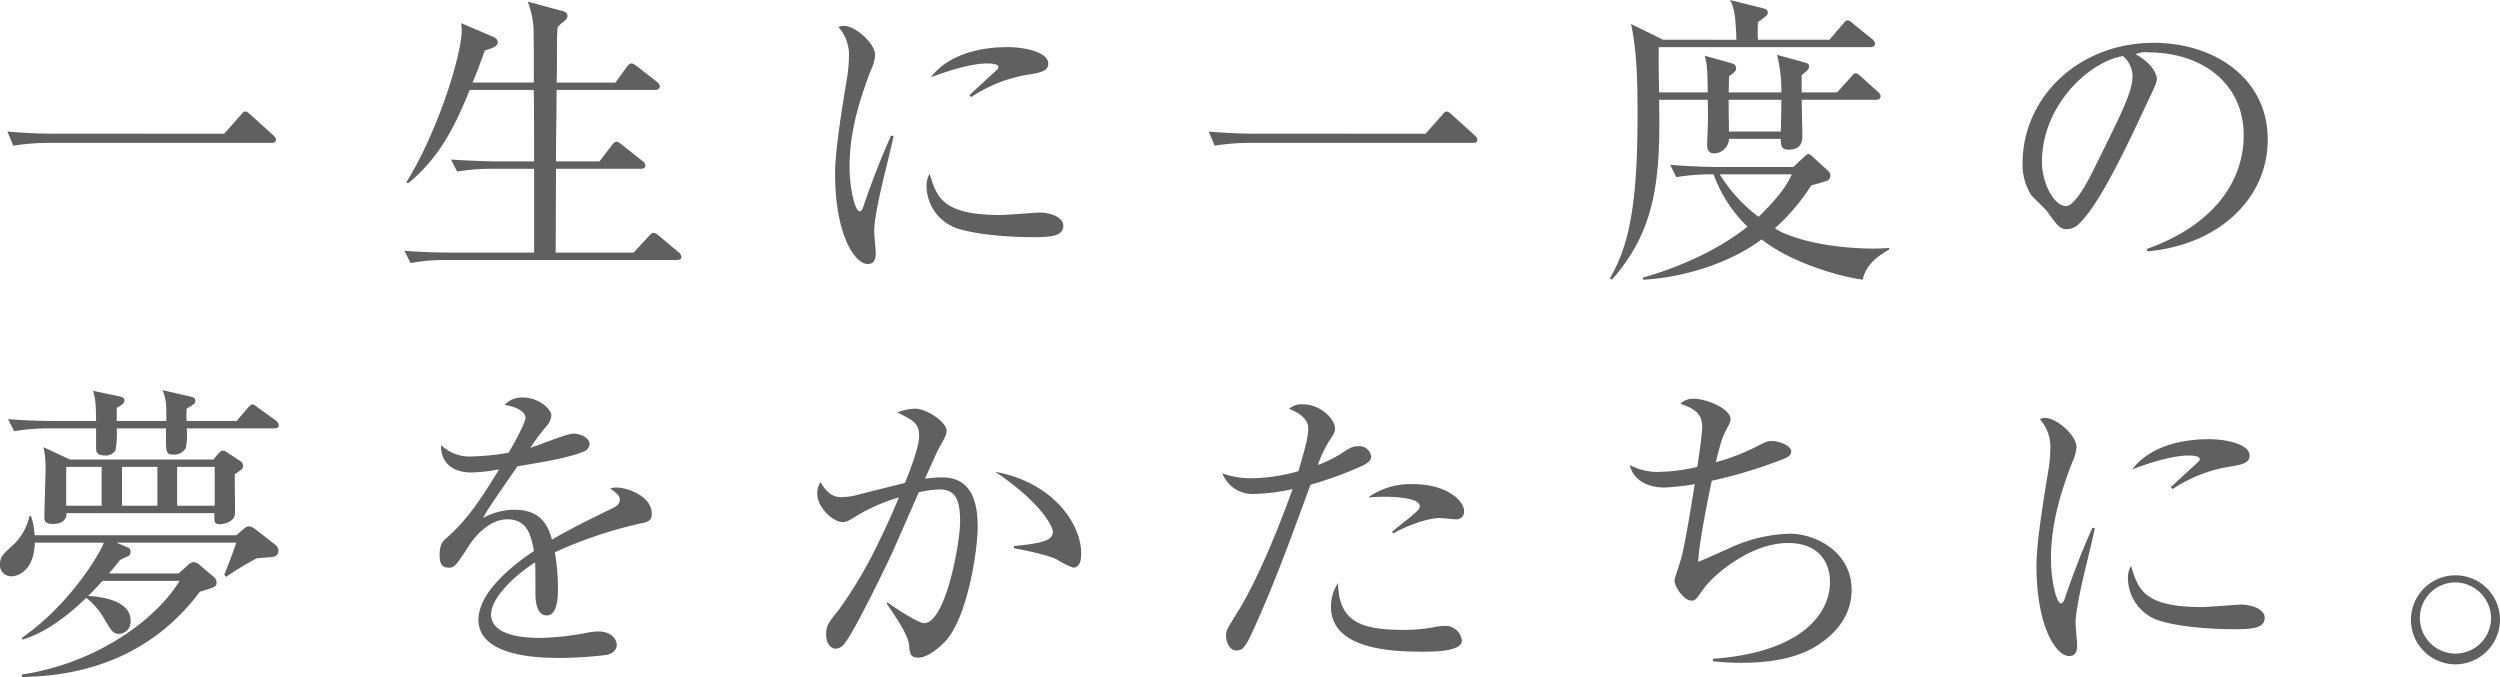 <svg xmlns="http://www.w3.org/2000/svg" width="446.38" height="120.875" viewBox="0 0 446.38 120.875">
  <path id="パス_16661" data-name="パス 16661" d="M11.825-22.22c-.33,0-4.29,0-8.415-.385l1.045,2.53a39.751,39.751,0,0,1,6.49-.5h39.6c.33,0,.825-.055.825-.6,0-.33-.275-.55-.55-.825l-3.96-3.575c-.33-.275-.6-.6-.935-.6-.385,0-.55.275-.88.66l-2.915,3.3ZM123.75-.22a1.227,1.227,0,0,0-.55-.88l-3.355-2.805c-.5-.44-.77-.605-1.045-.605s-.5.22-.935.66l-2.64,2.86H101.31V-1.1c0-1.65.055-12.485.055-14.85H116.49c.6,0,.825-.275.825-.55a1.122,1.122,0,0,0-.55-.88l-3.63-2.86c-.44-.385-.715-.55-.99-.55-.22,0-.44.165-.825.66l-2.2,2.86h-7.755c0-4.07.055-4.95.11-12.76h17.6c.5,0,.825-.275.825-.6a1.284,1.284,0,0,0-.55-.88l-3.465-2.695c-.495-.385-.77-.55-1.045-.55-.33,0-.6.275-.88.66l-1.98,2.75h-10.5c.055-2.31.055-2.31.055-5.83,0-2.805.055-3.19.11-4.015a5.09,5.09,0,0,1,1.1-1.045c.55-.44.66-.715.66-1.045,0-.495-.385-.715-.825-.825l-6.27-1.7A15.715,15.715,0,0,1,97.35-41.14c.055,1.375.055,8.25.055,9.79H86.46c.715-1.65,1.32-3.3,2.2-5.72,1.21-.385,2.31-.715,2.31-1.485,0-.44-.33-.715-.77-.935l-5.775-2.475a9.256,9.256,0,0,1,.11,1.1c0,4.95-4.565,18.81-9.9,27.335l.33.165c6.16-5,8.855-11.495,11-16.665H97.4c.055,4.29.055,8.525.055,12.76H91.08c-1.65,0-5.06-.11-8.47-.33l1.1,2.145a37,37,0,0,1,6.49-.5h7.26V-.99H82.72c-1.65,0-5.005-.055-8.415-.33L75.4.88A33.931,33.931,0,0,1,81.84.33h41.085C123.42.33,123.75.22,123.75-.22Zm65.505-34.54c0-1.925-3.9-2.915-7.315-2.915-5.115,0-10.67,1.43-13.64,5.39,4.18-1.6,7.81-2.475,10.01-2.475.33,0,2.035,0,2.035.605a.5.5,0,0,1-.165.44c-.165.165-4.18,3.85-5,4.62l.33.33a25.782,25.782,0,0,1,10.615-4.07C188.1-33.165,189.255-33.5,189.255-34.76ZM191.95-5.775c0-1.54-2.31-2.365-4.235-2.365-.55,0-5.885.44-6.985.44-10.395,0-11.385-3.19-12.65-7.37a4.254,4.254,0,0,0-.55,2.31,8.046,8.046,0,0,0,5.555,7.48c4.785,1.485,12.155,1.54,13.475,1.54C190.025-3.74,191.95-4.015,191.95-5.775Zm-30.3-16.005-.44-.11c-1.98,4.235-4.29,10.615-4.9,12.485-.11.385-.385,1.045-.715,1.045-.88,0-1.815-4.235-1.815-8.03,0-5.995,1.705-11.77,3.85-17.27a7.376,7.376,0,0,0,.715-2.585c0-2.145-3.575-5.225-5.555-5.225a2.2,2.2,0,0,0-.99.22,7.4,7.4,0,0,1,1.87,5.335,25.49,25.49,0,0,1-.33,3.685c-.935,5.665-2.145,13.09-2.145,17.05,0,11.165,3.575,16.225,5.83,16.225,1.32,0,1.43-1.1,1.43-2.035,0-.55-.275-3.19-.275-3.795,0-2.475,1.265-7.755,1.925-10.505C160.545-17.05,161.315-20.24,161.645-21.78Zm64.68-.44c-.33,0-4.29,0-8.415-.385l1.045,2.53a39.75,39.75,0,0,1,6.49-.5h39.6c.33,0,.825-.055.825-.6,0-.33-.275-.55-.55-.825l-3.96-3.575c-.33-.275-.6-.6-.935-.6-.385,0-.55.275-.88.66l-2.915,3.3ZM301.4-14.465a39.3,39.3,0,0,1,6.655-.5,24.741,24.741,0,0,0,6.05,9.35c-5.94,4.73-13.64,7.7-18.645,9.075V3.85c7.59-.385,15.9-3.19,21.175-7.2,4.84,3.905,13.31,6.545,18.04,7.2.605-2.64,2.42-4.015,4.73-5.39v-.275c-.825.055-1.7.11-2.915.11-1.87,0-9.57-.165-15.62-2.64a9.592,9.592,0,0,1-1.87-.99,36.5,36.5,0,0,0,6.49-7.645c1.98-.55,2.255-.66,2.64-.77a.954.954,0,0,0,.77-.99,1.058,1.058,0,0,0-.44-.88l-2.53-2.31c-.385-.385-.715-.66-.935-.66s-.385.165-.77.5L322.3-16.28H308.77c-1.045,0-4.785-.055-8.47-.385Zm20.625-.5c-.77,1.6-1.76,3.52-5.94,7.59a27.667,27.667,0,0,1-6.93-7.59Zm-22.99-24.035-5.72-2.805c1.155,5.445,1.155,11.11,1.155,16.72,0,16.17-1.7,23.21-4.95,28.71l.385.22c7.7-8.745,8.745-17.655,8.415-32.12h8.69c.055,2.75.055,3.465,0,5.115,0,.44-.11,2.585-.11,3.025,0,.6.22,1.43,1.21,1.43a2.715,2.715,0,0,0,2.7-2.585h9.24c0,1.1.055,1.925,1.375,1.925,2.475,0,2.475-1.7,2.475-2.585,0-.935-.11-5.335-.11-6.325h13.2c.385,0,.88-.11.88-.6,0-.385-.165-.55-.55-.88L334.4-32.4c-.44-.385-.6-.6-.99-.6-.275,0-.44.22-.88.715l-2.42,2.695h-6.325v-3.08c.88-.715,1.32-1.045,1.32-1.54,0-.605-.44-.605-.935-.77l-4.785-1.32a25.939,25.939,0,0,1,.77,6.71h-9.4c0-.605.055-2.365.055-2.86.44-.33,1.265-.88,1.265-1.375,0-.715-.44-.88-1.045-1.045l-4.565-1.265c.495,1.705.495,2.97.55,6.545h-8.69c-.055-2.585-.11-6.71-.055-8.085H336.05c.33,0,.825-.11.825-.6a1.179,1.179,0,0,0-.495-.825l-3.465-2.805c-.5-.44-.715-.55-.99-.55s-.495.33-.825.715l-2.365,2.75h-12.76a29.555,29.555,0,0,1,0-3.135c1.6-1.155,1.76-1.32,1.76-1.76,0-.495-.385-.605-.99-.77l-5.775-1.43c.825,1.32,1.045,3.3,1.155,7.1Zm21.12,10.725c0,.88-.055,4.84-.11,5.665H310.8c-.055-4.07-.055-4.51-.055-5.665ZM407-21.175c0-11.055-9.68-17.27-20.35-17.27-13.42,0-23.43,9.735-23.43,21.56a10.212,10.212,0,0,0,1.54,5.61c.385.495,2.585,2.53,2.97,3.08,1.65,2.31,2.145,3.025,3.41,3.025a3.188,3.188,0,0,0,1.76-.605c3.74-3.08,8.91-14.135,12.43-21.67,1.705-3.575,1.87-3.96,1.87-4.565,0-.77-.825-2.805-3.8-4.4a4.339,4.339,0,0,1,2.255-.33c9.57,0,17.05,5.5,17.05,14.795,0,8.36-5.5,16.115-17.27,20.295l.055.44C398.09-2.31,407-10.505,407-21.175ZM382.855-32.56c0,2.86-1.815,6.435-7.315,17.49-.935,1.87-3.08,5.775-4.565,5.775-2.145,0-4.29-4.125-4.29-7.865,0-10.12,8.415-17.93,14.465-18.92A4.807,4.807,0,0,1,382.855-32.56ZM14.575,35.955l-4.73-2.2a16.429,16.429,0,0,1,.385,3.8c0,1.265-.22,7.425-.22,8.8,0,.385,0,1.1,1.54,1.1.44,0,2.42,0,2.42-1.925h26.4V46.57c0,.44.055.935.99.935.22,0,2.7-.165,2.7-2.035,0-.99-.055-5.83-.055-6.875,1.375-.935,1.485-1.045,1.485-1.54a.97.97,0,0,0-.495-.825L42.9,34.855c-.66-.44-.825-.495-.99-.495-.275,0-.44.11-.935.66l-.77.935Zm15.62,1.32v6.93H23.87v-6.93Zm-9.955,0v6.93H13.915v-6.93Zm13.475,6.93v-6.93h6.71v6.93ZM5.995,74.785c13.31-.165,24.255-5.115,31.79-15.235,2.75-.825,2.97-.88,2.97-1.595a1.288,1.288,0,0,0-.385-.935l-2.585-2.2a1.87,1.87,0,0,0-1.155-.55,1.83,1.83,0,0,0-1.045.6l-1.6,1.43H21.56c.88-1.045,1.375-1.65,1.925-2.365.22-.165,1.43-.66,1.65-.825a.986.986,0,0,0,.275-.715.759.759,0,0,0-.44-.715l-2.09-.88h21.4c-.55,1.705-1.815,4.95-2.145,5.72l.33.385a55.235,55.235,0,0,1,5.445-3.3c.5-.055,2.915-.22,3.19-.33a1.066,1.066,0,0,0,.715-.99,1.519,1.519,0,0,0-.55-1.1l-3.685-2.86a2.017,2.017,0,0,0-1.045-.44c-.33,0-.5.11-1.045.55l-1.21,1.045H8.25a10.315,10.315,0,0,0-.66-3.465H7.37A10.2,10.2,0,0,1,4.345,51.3C2.64,52.84,2.09,53.335,2.09,54.655A1.979,1.979,0,0,0,4.18,56.8c1.21,0,4.015-1.1,4.125-5.995h12.32C19.58,53.5,14.08,62.19,6.05,67.745v.385c4.235-1.265,8.305-4.4,11.44-7.48a12.745,12.745,0,0,1,3.135,3.63c1.375,2.31,1.65,2.805,2.75,2.805A2.158,2.158,0,0,0,25.41,64.72c0-4.015-6.545-4.345-7.59-4.4,1.1-1.045,1.815-1.87,2.585-2.695h13.75c-4.18,6.93-14.9,14.74-28.16,16.72ZM22.935,29.08V26.715c.605-.33,1.375-.715,1.375-1.265,0-.385-.165-.6-.88-.77l-4.73-.99c.495,1.6.495,2.53.55,5.39H11.99c-1.65,0-5.06-.055-8.47-.33L4.62,30.9a37,37,0,0,1,6.49-.5h8.14v3.52c0,.5,0,1.32,1.6,1.32a2.06,2.06,0,0,0,1.87-.935,17.926,17.926,0,0,0,.22-3.905h8.8c-.055,4.235-.11,4.675,1.32,4.675a2.379,2.379,0,0,0,2.2-1.155,11.9,11.9,0,0,0,.165-3.52H50.985c.385,0,.88-.055.88-.55a1.211,1.211,0,0,0-.55-.88L48.18,26.715c-.44-.33-.715-.6-1.045-.6-.22,0-.55.33-.88.715L44.33,29.08H35.42a14.606,14.606,0,0,1,0-2.2c1.375-.825,1.54-.935,1.54-1.43,0-.44-.33-.6-.77-.715L31.13,23.58c.66,1.815.66,2.255.66,5.5ZM118.47,45.635c0-3.08-4.29-4.675-6.27-4.675a3.426,3.426,0,0,0-1.155.165c1.265.935,1.705,1.265,1.705,1.98s-.385,1.1-1.375,1.595c-1.6.77-6.985,3.355-10.725,5.555-.6-2.035-1.65-5.335-6.71-5.335A11.892,11.892,0,0,0,88.33,46.4c.715-1.32,1.21-2.09,6.16-9.24,3.135-.5,9.185-1.485,11.715-2.585A1.532,1.532,0,0,0,107.36,33.2c0-1.1-1.6-1.87-2.915-1.87-1.155,0-6.435,2.2-7.645,2.53a34.824,34.824,0,0,1,2.86-3.85,3.3,3.3,0,0,0,.88-1.925c0-1.155-2.31-3.19-5-3.19a4.173,4.173,0,0,0-3.355,1.32c2.53.33,3.74,1.485,3.74,2.255,0,.935-2.255,5.005-3.025,6.27a42.929,42.929,0,0,1-6.38.66A7.255,7.255,0,0,1,80.85,33.37c-.11,2.86,1.705,4.9,5.445,4.9a29.646,29.646,0,0,0,4.9-.55c-2.7,4.455-5.5,8.91-9.4,12.265-.605.55-1.21,1.045-1.21,3.025,0,1.32.275,2.255,1.6,2.255.935,0,1.155-.055,3.63-3.9.88-1.43,3.52-4.73,6.875-4.73,3.465,0,4.235,2.75,4.73,5.665-3.135,2.09-9.9,7.1-9.9,12.265,0,6.82,11.55,6.82,14.575,6.82a72.788,72.788,0,0,0,8.415-.55c.715-.165,1.705-.77,1.705-1.76s-.935-2.42-3.3-2.42a11.184,11.184,0,0,0-1.925.22,49.621,49.621,0,0,1-8.415.935c-1.6,0-8.8,0-8.8-4.18,0-2.97,4.18-6.985,7.865-9.295.055.825.055,4.565.055,5.39,0,.935,0,4.07,2.035,4.07,1.98,0,1.98-3.63,1.98-4.785a37.293,37.293,0,0,0-.55-6.49A77.339,77.339,0,0,1,116.6,47.34C117.755,47.12,118.47,46.9,118.47,45.635Zm76.67,7.15c0-5.39-5.06-12.76-15.345-14.63,8.525,5.72,10.285,10.01,10.285,10.615,0,1.54-1.375,2.09-6.93,2.64v.385c.5.11,5.5.99,7.59,1.98a14.989,14.989,0,0,0,2.97,1.485C195.14,55.26,195.14,53.225,195.14,52.785ZM176.66,48c0-4.565-1.155-8.855-6.38-8.855-1.21,0-2.31.165-3.025.22.825-1.815,2.145-4.84,2.475-5.39,1.265-2.255,1.375-2.53,1.375-3.19,0-1.485-3.52-3.9-5.61-3.9a9.342,9.342,0,0,0-3.19.66c2.97,1.485,3.9,1.98,3.9,4.235,0,1.925-1.65,6.16-2.53,8.36-2.695.66-7.315,1.815-8.14,2.035a12.171,12.171,0,0,1-3.19.5c-.99,0-2.365-.22-3.74-2.695a3.836,3.836,0,0,0-.6,1.98c0,2.585,2.8,5.17,4.565,5.17.6,0,1.045-.22,2.365-1.045a31.813,31.813,0,0,1,7.645-3.355c-1.045,2.585-2.2,5.115-3.41,7.59a79.086,79.086,0,0,1-7.315,12.485c-1.87,2.31-2.255,2.805-2.255,4.455,0,1.54.825,2.475,1.7,2.475a2.18,2.18,0,0,0,1.705-1.1c1.76-2.145,7.92-14.96,8.305-15.84.6-1.32,4.07-9.24,4.84-11a21.458,21.458,0,0,1,3.63-.495c2.585,0,3.74,1.32,3.74,5.72,0,3.85-2.585,18.15-6.435,18.15-1.1,0-5.39-2.86-6.6-3.74l-.055.275c1.54,2.255,3.795,5.555,3.96,7.315.165,1.65.275,2.31,1.65,2.31,1.705,0,3.74-1.76,4.84-2.915C174.955,64,176.66,51.85,176.66,48Zm86.845-2.805c0-1.87-3.025-4.84-9.13-4.84A12.971,12.971,0,0,0,246.4,42.72c.825-.055,1.76-.11,3.08-.11.715,0,6.1.055,6.1,1.65,0,.55-.165.66-1.815,2.09-.44.33-2.64,2.09-3.135,2.53l.275.275c1.54-.99,5.83-2.75,8.25-2.75.385,0,2.365.22,2.8.22A1.349,1.349,0,0,0,263.505,45.195Zm-.385,23.1a2.976,2.976,0,0,0-2.915-2.64,11.787,11.787,0,0,0-2.255.275,28.092,28.092,0,0,1-5.445.44c-7.535,0-11.385-1.54-11.5-8.36a7.392,7.392,0,0,0-1.265,4.235c0,7.315,9.955,8.03,16.28,8.03C257.95,70.275,263.12,70.275,263.12,68.295ZM246.9,35.4a2.072,2.072,0,0,0-2.255-1.815c-1.045,0-1.43.22-3.19,1.375a23.41,23.41,0,0,1-4.07,1.98,22.63,22.63,0,0,1,2.035-4.29c.825-1.265,1.045-1.595,1.045-2.2,0-1.65-2.475-4.345-5.775-4.345a3.125,3.125,0,0,0-2.42.825c.44.165,3.41,1.21,3.41,3.465,0,1.045-.165,2.31-1.76,7.645a32.211,32.211,0,0,1-8.3,1.265,15.1,15.1,0,0,1-5.28-.88,5.768,5.768,0,0,0,5.555,3.685,34.2,34.2,0,0,0,6.985-.88,7.157,7.157,0,0,1-.275.77c-.99,2.805-5.28,14.3-9.4,20.955-2.145,3.465-2.2,3.52-2.2,4.51,0,1.045.6,2.585,1.815,2.585,1.155,0,1.6-.55,2.86-3.245,3.96-8.58,7.15-17.49,10.4-26.345a68.186,68.186,0,0,0,9.075-3.3C246.73,36.45,246.9,35.9,246.9,35.4ZM332.7,59.22c0-6.71-6.325-10.01-11.055-10.01a26.848,26.848,0,0,0-10.175,2.31c-4.675,2.09-5.17,2.31-6.16,2.695.11-3.135,1.65-10.835,2.42-14.465a84.881,84.881,0,0,0,12.98-3.96c.55-.22,1.21-.605,1.21-1.265,0-1.045-2.09-1.87-3.52-1.87-.66,0-.935.11-2.365.825a38.472,38.472,0,0,1-7.59,2.97c.99-4.125,1.375-4.84,1.87-5.775.66-1.265.77-1.43.77-1.925,0-1.87-4.29-3.63-6.435-3.63a3.223,3.223,0,0,0-2.53.88c2.915.99,3.9,1.98,3.9,4.235,0,1.045-.66,5.72-.88,7.04a31.828,31.828,0,0,1-6.545.88,10.5,10.5,0,0,1-5.5-1.21c.495,2.31,2.7,4.015,6.215,4.015a47.028,47.028,0,0,0,5.39-.6c-.5,2.915-1.815,11.385-2.53,13.585-.055.22-1.1,3.355-1.1,3.52,0,1.375,1.815,3.685,2.97,3.685.77,0,.88-.22,2.255-2.145,1.485-2.145,8.14-8.14,15.07-8.14,5.555,0,7.48,3.575,7.48,6.93,0,5.335-4.565,12.54-20.9,13.75v.44a46.141,46.141,0,0,0,4.84.275c4.565,0,9.9-.55,13.915-3.19C330.44,66.645,332.7,63.345,332.7,59.22Zm71.06-23.98c0-1.925-3.9-2.915-7.315-2.915-5.115,0-10.67,1.43-13.64,5.39,4.18-1.6,7.81-2.475,10.01-2.475.33,0,2.035,0,2.035.605a.5.5,0,0,1-.165.44c-.165.165-4.18,3.85-5.005,4.62l.33.33a25.782,25.782,0,0,1,10.615-4.07C402.6,36.835,403.755,36.5,403.755,35.24Zm2.7,28.985c0-1.54-2.31-2.365-4.235-2.365-.55,0-5.885.44-6.985.44-10.4,0-11.385-3.19-12.65-7.37a4.254,4.254,0,0,0-.55,2.31,8.046,8.046,0,0,0,5.555,7.48c4.785,1.485,12.155,1.54,13.475,1.54C404.525,66.26,406.45,65.985,406.45,64.225Zm-30.305-16-.44-.11c-1.98,4.235-4.29,10.615-4.895,12.485-.11.385-.385,1.045-.715,1.045-.88,0-1.815-4.235-1.815-8.03,0-6,1.7-11.77,3.85-17.27a7.376,7.376,0,0,0,.715-2.585c0-2.145-3.575-5.225-5.555-5.225a2.2,2.2,0,0,0-.99.22,7.4,7.4,0,0,1,1.87,5.335,25.49,25.49,0,0,1-.33,3.685c-.935,5.665-2.145,13.09-2.145,17.05,0,11.165,3.575,16.225,5.83,16.225,1.32,0,1.43-1.1,1.43-2.035,0-.55-.275-3.19-.275-3.8,0-2.475,1.265-7.755,1.925-10.5C375.045,52.95,375.815,49.76,376.145,48.22ZM448.47,64.39a7.95,7.95,0,1,0-7.975,8.14A8,8,0,0,0,448.47,64.39Zm-1.6.055a6.355,6.355,0,1,1-6.38-6.545A6.444,6.444,0,0,1,446.875,64.445Z" transform="translate(-2.09 46.09)" fill="#606060"/>
</svg>
